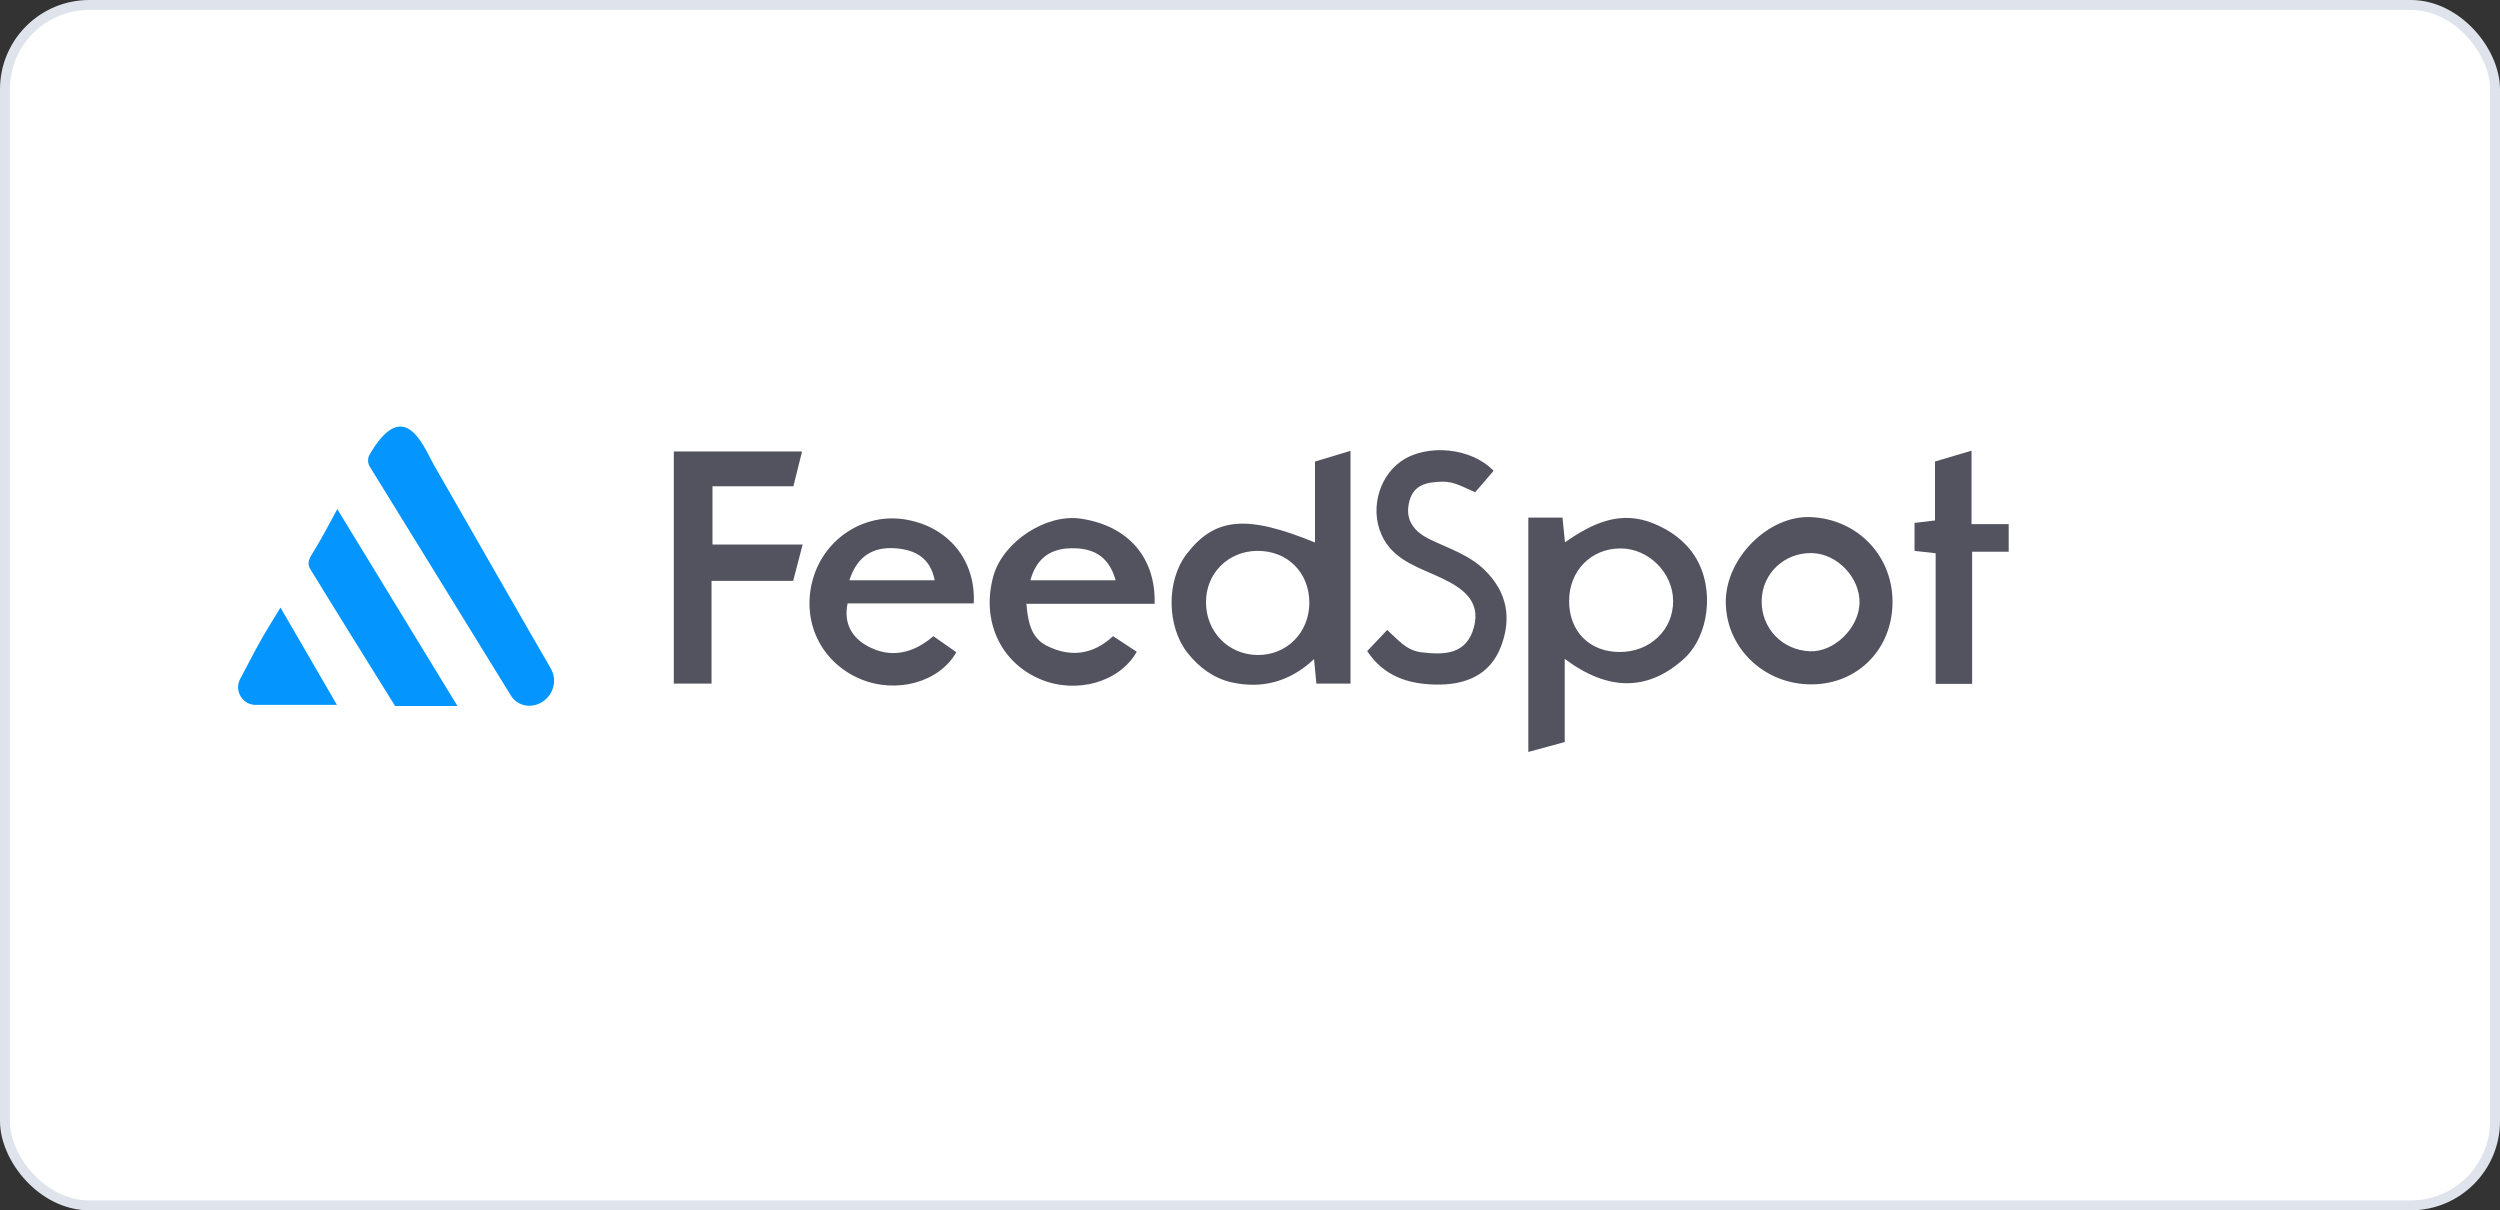 <?xml version="1.0" encoding="UTF-8"?> <svg xmlns="http://www.w3.org/2000/svg" width="252" height="122" fill="none"><rect width="100%" height="100%" fill="#333333" stroke="none"/><rect width="251" height="121" x=".5" y=".5" fill="#fff" stroke="#DFE4EC" rx="8.5"></rect><path fill="#535360" d="M157.724 74.796c-1.383.376-2.51.683-3.669 1.001V52.176h3.445l.25 2.488c2.811-1.96 5.607-3.256 8.929-1.898 1.741.712 3.222 1.79 4.196 3.355 2.011 3.227 1.397 8.019-1.174 10.323-3.593 3.218-7.584 3.259-11.977-.03v8.382Zm5.547-9.074c3.043 0 5.378-2.216 5.381-5.11.003-2.853-2.454-5.326-5.295-5.33-2.982 0-5.193 2.255-5.19 5.304 0 3.066 2.058 5.136 5.104 5.136ZM132.55 54.684v-8.16c1.31-.396 2.438-.735 3.582-1.083v23.464h-3.443c-.072-.774-.139-1.469-.234-2.467-2.478 2.33-5.295 3.016-8.309 2.341-1.774-.397-3.275-1.483-4.449-2.975-2.086-2.652-2.156-7.271-.081-9.964 2.837-3.685 6.017-3.995 12.937-1.156h-.003Zm-.571 6.047c-.005-3.04-2.22-5.233-5.257-5.203-2.944.026-5.184 2.29-5.158 5.206.026 2.967 2.231 5.23 5.15 5.289 2.973.058 5.274-2.254 5.268-5.289l-.003-.003Z"></path><path fill="#0496FE" d="M37.285 47.056a1.213 1.213 0 0 1-.02-1.244c1.658-2.844 3.17-3.53 4.556-2.061.896.949 1.42 2.254 2.087 3.413 3.866 6.731 7.714 13.474 11.598 20.196l.023.041c.942 1.668-.296 3.738-2.2 3.738a2.152 2.152 0 0 1-1.828-1.025L37.286 47.056Z"></path><path fill="#535360" d="M71.723 58.552v10.355h-3.802V45.508h12.928c-.28 1.13-.556 2.237-.875 3.51h-8.155v5.87h9.088c-.324 1.25-.611 2.341-.956 3.664h-8.228ZM182.256 68.98c-4.668-.16-8.329-3.857-8.297-8.377.032-4.395 4.327-8.656 8.549-8.48 4.832.2 8.422 4.059 8.254 8.868-.165 4.734-3.802 8.15-8.506 7.99Zm-4.68-8.468c-.061 2.795 2.061 5.029 4.877 5.137 2.406.093 4.889-2.304 4.985-4.804.096-2.57-2.217-5.032-4.785-5.093-2.773-.067-5.016 2.038-5.077 4.763v-.003ZM116.389 60.86h-12.926c.145 1.797.449 3.43 2.064 4.238 2.347 1.177 4.631.931 6.668-.972l2.388 1.568c-1.71 3.069-6.063 4.287-9.668 2.794-4.092-1.693-6.045-5.986-4.767-10.469.979-3.43 5.318-6.26 8.801-5.738 4.741.71 7.555 3.878 7.442 8.583l-.002-.003Zm-3.936-2.367c-.698-2.538-2.394-3.306-4.625-3.224-2.041.075-3.371 1.077-3.965 3.224h8.593-.003ZM98.156 60.825H85.439c-.426 2 .444 3.432 1.962 4.275 2.345 1.3 4.62.795 6.686-.972l2.313 1.62c-1.736 3.047-6.072 4.22-9.694 2.687-4.023-1.702-5.99-5.925-4.736-10.162 1.197-4.044 5.173-6.579 9.265-5.913 4.327.706 7.138 4.073 6.921 8.465Zm-3.939-2.333c-.437-2.245-1.935-3.057-3.883-3.218-2.321-.193-3.933.777-4.715 3.218h8.599ZM137.813 65.631c.725-.768 1.348-1.425 2.018-2.131 1.072.955 1.904 2.064 3.44 2.251 2.385.292 4.584.21 5.312-2.57.698-2.674-1.261-3.945-3.24-4.894-2.154-1.03-4.576-1.685-5.84-3.901-1.516-2.663-.646-6.223 1.716-7.882 2.593-1.822 7.106-1.393 9.334.955l-1.849 2.155c-1.127-.458-2.075-1.083-3.303-1.06-1.519.03-2.855.278-3.313 1.884-.527 1.854.336 3.098 2.035 3.924 1.906.929 3.958 1.548 5.555 3.12 2.284 2.248 2.687 4.87 1.629 7.665-1.113 2.946-3.643 3.919-6.616 3.857-2.745-.058-5.176-.823-6.88-3.373h.002Z"></path><path fill="#0496FE" d="m33.999 51.316 12.114 19.852h-6.286c-2.855-4.597-5.738-9.202-8.57-13.836-.368-.602-.02-1.148.383-1.793.797-1.285 1.518-2.68 2.359-4.223Z"></path><path fill="#535360" d="M202.476 52.831v2.783h-3.687v13.322h-3.675v-13.17c-.77-.084-1.414-.157-2.13-.236v-2.821l2.064-.248v-5.943c1.246-.368 2.368-.7 3.683-1.092v7.405h3.745Z"></path><path fill="#0496FE" d="m28.272 61.242 5.692 9.812h-8.198c-1.328 0-2.18-1.425-1.56-2.608 2.603-4.964 2.047-3.863 4.066-7.204Z"></path></svg> 